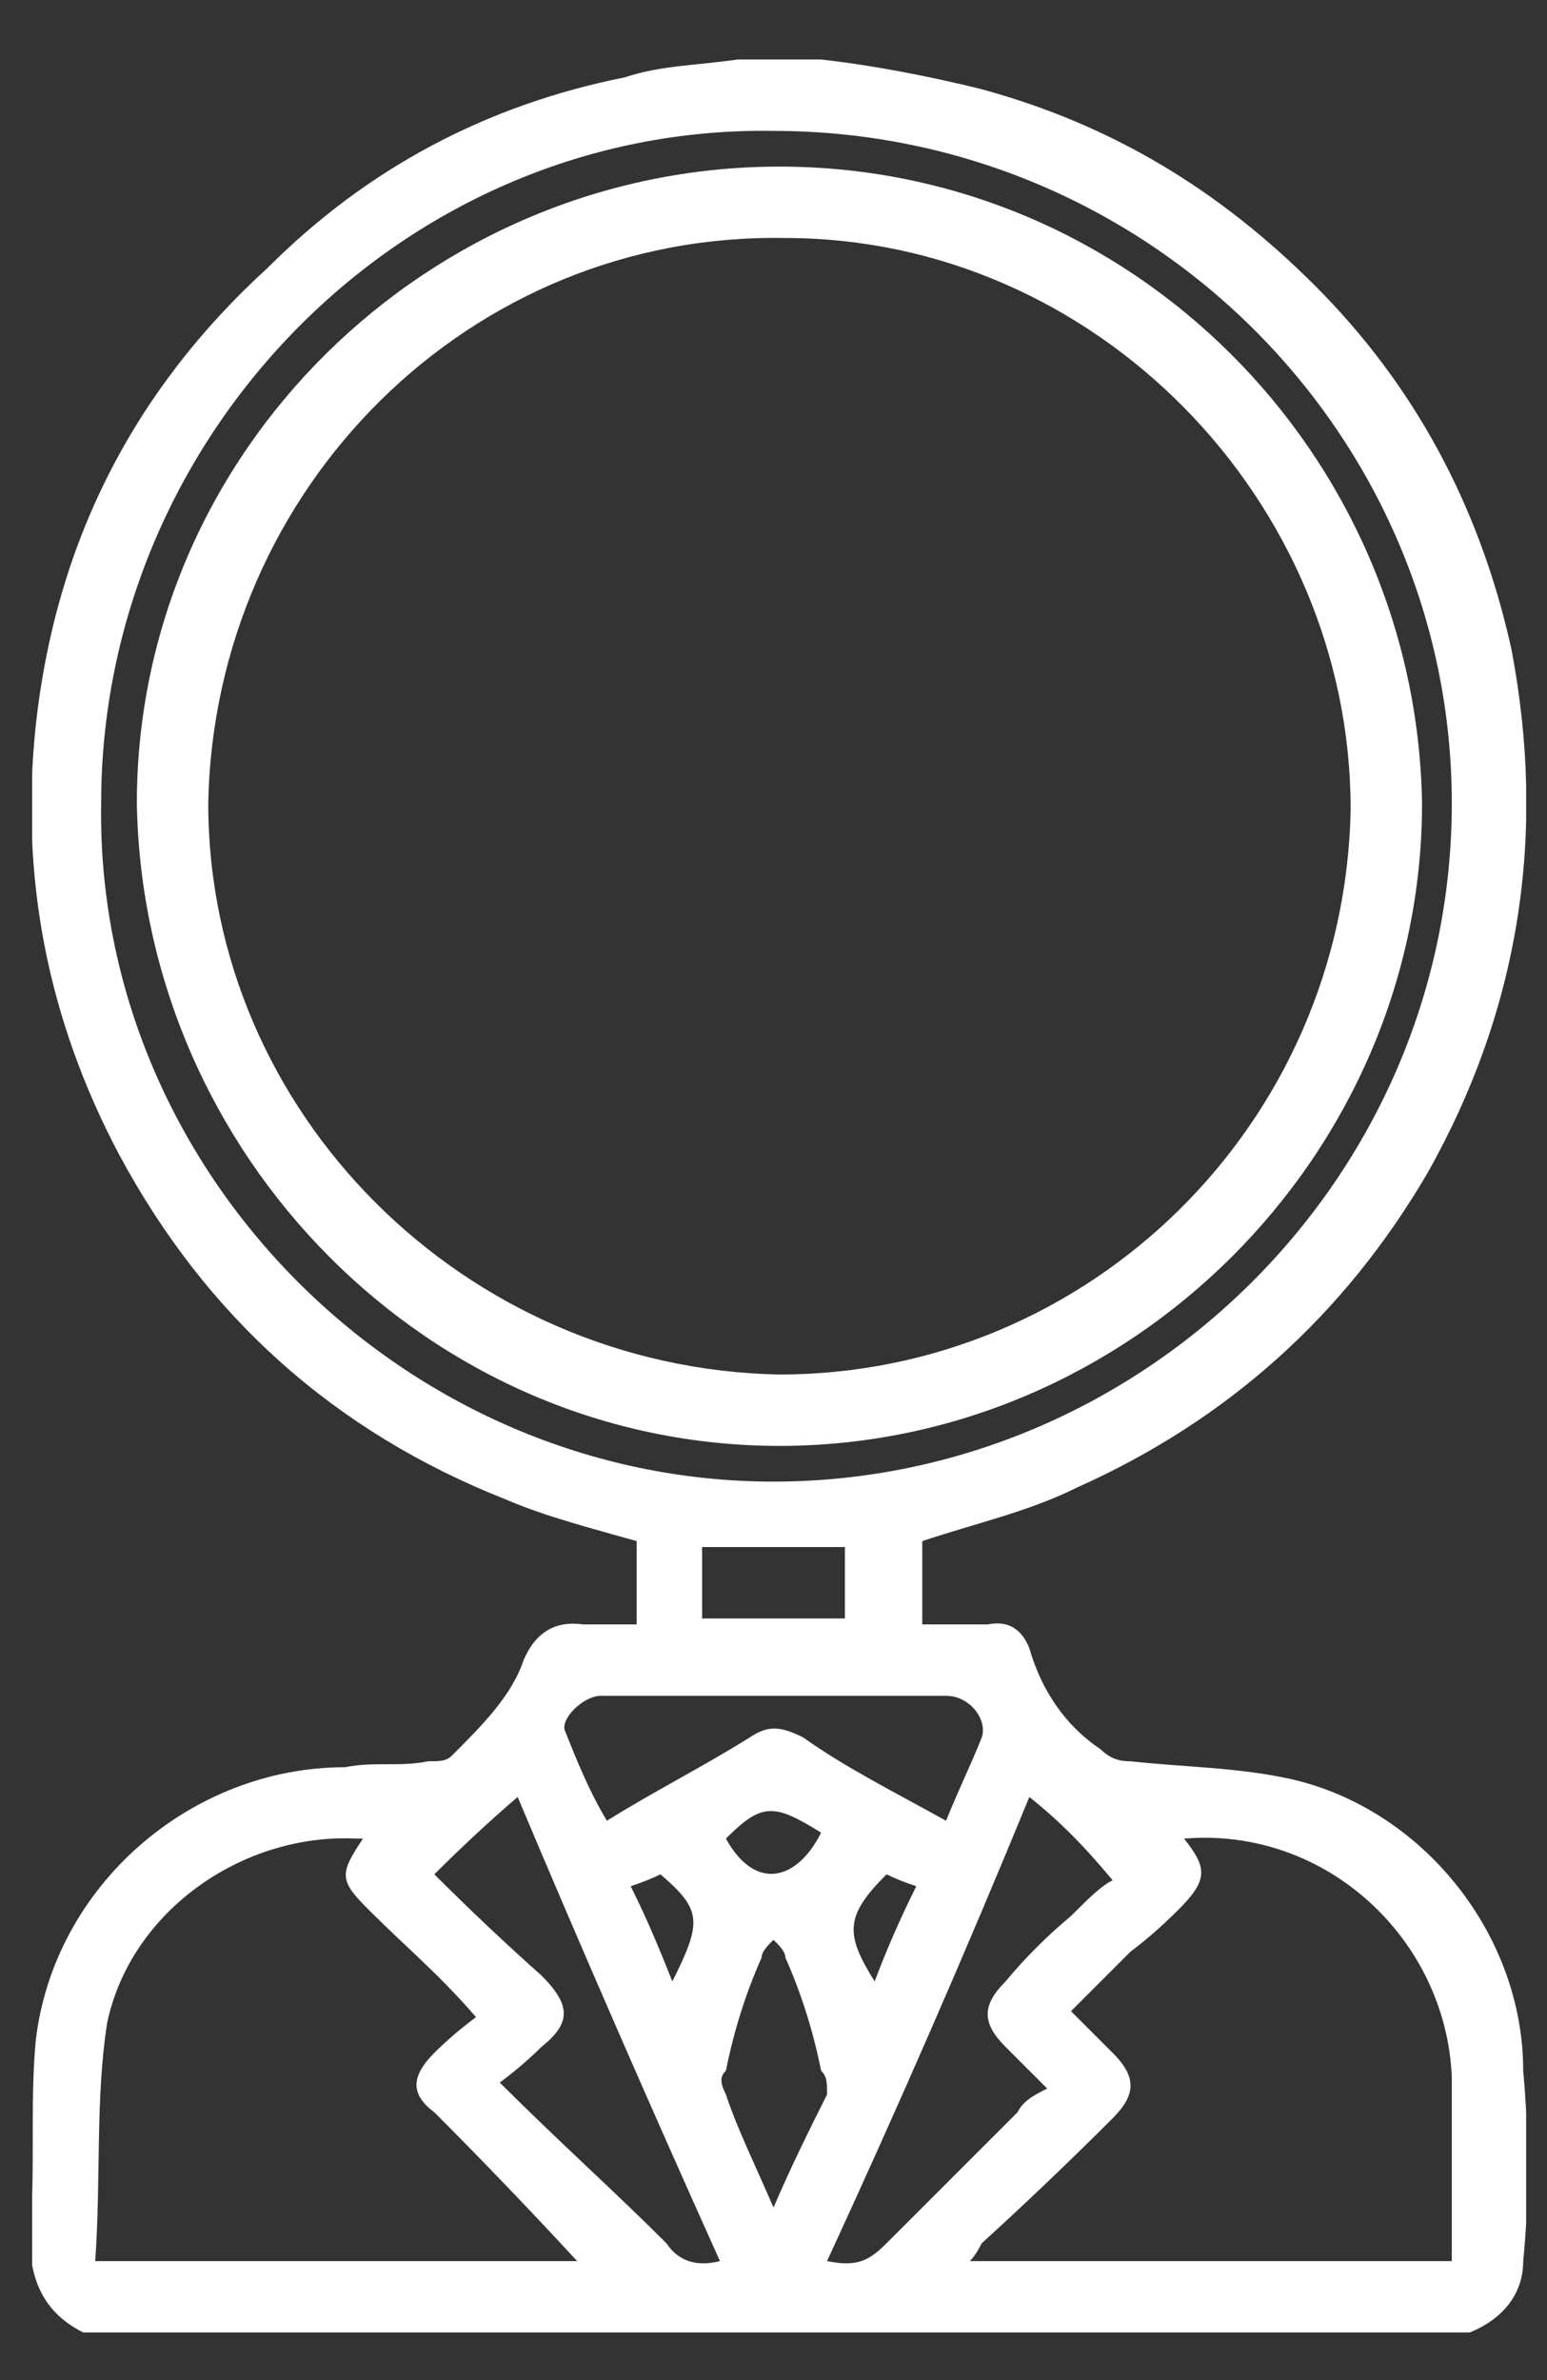 <svg version="1.2" xmlns="http://www.w3.org/2000/svg" viewBox="0 0 26 40" width="26" height="40"><rect x="0" y="0" width="26" height="40" fill="#333333" stroke="none"/><defs><clipPath clipPathUnits="userSpaceOnUse" id="cp1"><path d="m-829-1210h1366v6174h-1366z"/></clipPath><clipPath clipPathUnits="userSpaceOnUse" id="cp2"><path d="m0.54 0.98h25.11v38.24h-25.11z"/></clipPath></defs><style>.a{fill:#fff}</style><g clip-path="url(#cp1)"><g clip-path="url(#cp2)"><path fill-rule="evenodd" class="a" d="m13.8 1c0.9 0.1 1.9 0.3 2.7 0.5 2.2 0.6 4 1.7 5.6 3.3q2.5 2.5 3.3 6.1 0.9 4.7-1.4 8.8-2.1 3.6-5.9 5.3c-0.8 0.4-1.7 0.6-2.6 0.9v1.4q0.5 0 1.1 0 0.5-0.1 0.7 0.4c0.2 0.7 0.6 1.3 1.2 1.7 0.2 0.2 0.4 0.2 0.5 0.2 0.9 0.1 1.8 0.1 2.7 0.3 2.2 0.5 3.9 2.6 3.9 4.9 0.1 1.1 0.1 2.2 0 3.2 0 0.6-0.4 1-0.9 1.2h-23.3c-0.6-0.3-0.9-0.8-0.9-1.6 0.1-1.1 0-2.2 0.1-3.3 0.3-2.6 2.6-4.6 5.2-4.6 0.5-0.1 0.9 0 1.4-0.1 0.2 0 0.3 0 0.4-0.1 0.5-0.5 1-1 1.2-1.6q0.3-0.7 1-0.6c0.3 0 0.6 0 0.9 0v-1.4c-0.7-0.2-1.5-0.4-2.2-0.7q-4.3-1.7-6.5-5.8-1.8-3.4-1.4-7.2 0.5-4.6 3.9-7.7 2.5-2.5 6-3.2c0.6-0.2 1.2-0.2 1.9-0.3zm-0.8 23.9c6.2 0 11.4-5.1 11.4-11.4 0-6.2-5.1-11.3-11.4-11.3-6.2-0.1-11.3 5.1-11.3 11.3-0.1 6.2 5.1 11.4 11.3 11.4zm-11.4 13.1h8.1q-1.2-1.3-2.4-2.5c-0.4-0.3-0.4-0.6 0-1q0.3-0.3 0.7-0.6c-0.6-0.7-1.2-1.2-1.8-1.8-0.5-0.5-0.5-0.6-0.1-1.2q-0.1 0-0.1 0c-1.9-0.1-3.8 1.2-4.2 3.1-0.2 1.3-0.1 2.6-0.2 4zm18.3-7.1c0.4 0.5 0.4 0.7-0.1 1.2q-0.4 0.4-0.8 0.7-0.5 0.5-1 1c0.3 0.3 0.5 0.5 0.7 0.7 0.4 0.4 0.4 0.7 0 1.1q-1.1 1.1-2.2 2.1-0.1 0.2-0.2 0.3h8.1q0-1.6 0-3.1c-0.1-2.3-2.1-4.2-4.5-4zm-11.5 4.1c1 1 1.9 1.8 2.8 2.7 0.2 0.3 0.5 0.4 0.9 0.3q-1.8-4-3.4-7.8-0.7 0.6-1.4 1.3 0.9 0.9 1.8 1.7c0.5 0.5 0.5 0.8 0 1.2q-0.3 0.3-0.7 0.6zm8.9-4.8q-1.6 3.9-3.4 7.8c0.5 0.1 0.7 0 1-0.3q1.1-1.1 2.2-2.2c0.1-0.2 0.3-0.3 0.5-0.4-0.3-0.3-0.5-0.5-0.7-0.7-0.4-0.4-0.4-0.7 0-1.1q0.5-0.6 1.1-1.1c0.3-0.3 0.5-0.5 0.7-0.6-0.5-0.6-0.9-1-1.4-1.4zm-1.4 0.4c0.2-0.5 0.4-0.9 0.6-1.4 0.1-0.3-0.2-0.7-0.6-0.7q-2.9 0-5.8 0c-0.3 0-0.7 0.4-0.6 0.6 0.2 0.5 0.4 1 0.7 1.5 0.8-0.5 1.6-0.9 2.4-1.4 0.3-0.2 0.5-0.2 0.9 0 0.7 0.5 1.5 0.9 2.4 1.4zm-2.9 6.5c0.3-0.7 0.6-1.3 0.9-1.9 0-0.2 0-0.3-0.1-0.4q-0.2-1-0.6-1.9c0-0.1-0.1-0.2-0.2-0.3-0.1 0.1-0.2 0.2-0.2 0.3q-0.4 0.9-0.6 1.9c-0.1 0.1-0.1 0.2 0 0.4 0.2 0.6 0.5 1.2 0.8 1.9zm1.2-11.1h-2.4v1.2h2.4zm-0.4 4.8c-0.8-0.5-1-0.5-1.6 0.1 0.5 0.9 1.2 0.7 1.6-0.1zm1.1 0.7c-0.7 0.7-0.7 1-0.2 1.8q0.3-0.8 0.7-1.6-0.3-0.1-0.5-0.2zm-4.3 0.2c0.3 0.6 0.5 1.1 0.7 1.6 0.5-1 0.5-1.2-0.2-1.8q-0.2 0.1-0.5 0.2z"/><path fill-rule="evenodd" class="a" d="m23.9 13.5c0 5.9-4.9 10.8-10.8 10.8-5.9 0-10.7-4.9-10.8-10.8 0-5.9 4.9-10.7 10.8-10.7 5.9 0 10.7 4.8 10.8 10.7zm-10.8 9.6c5.2 0 9.5-4.2 9.6-9.5 0-5.2-4.3-9.6-9.5-9.6-5.3-0.1-9.6 4.2-9.7 9.5 0 5.2 4.3 9.5 9.6 9.6z"/></g></g></svg>